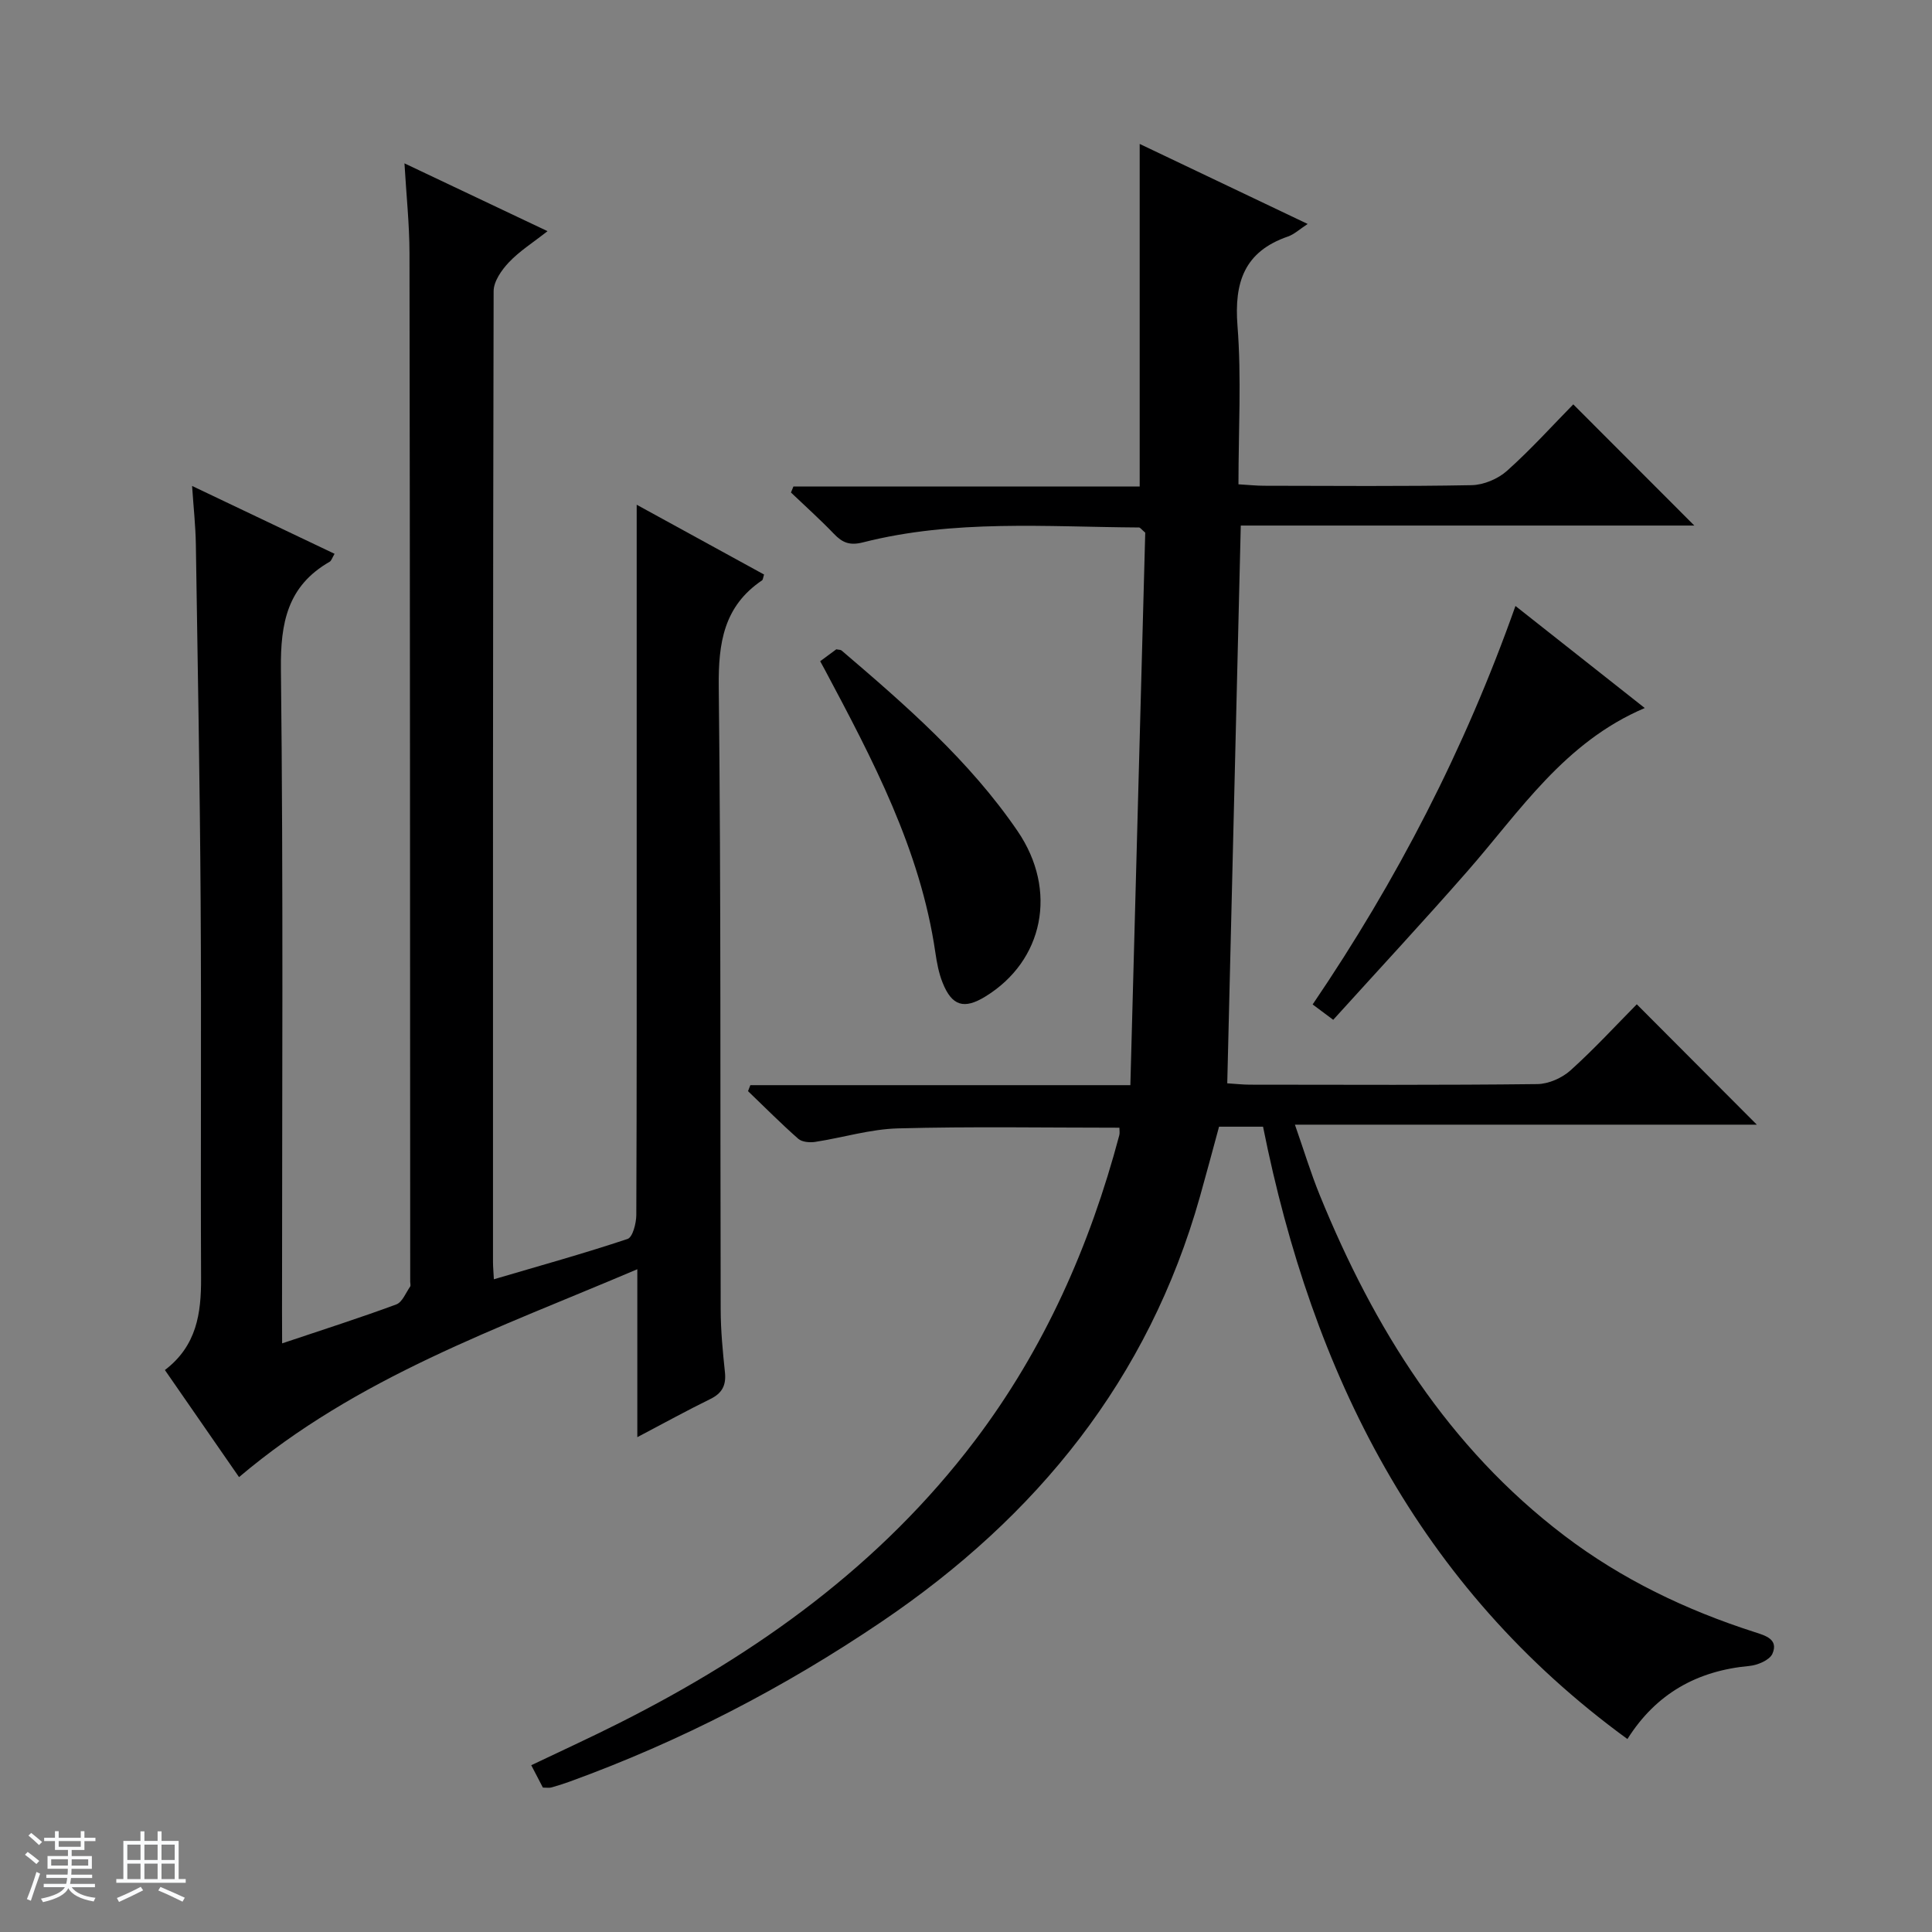 <svg enable-background="new 0 0 400 400" viewBox="0 0 400 400" xmlns="http://www.w3.org/2000/svg"><rect x="0" y="0" width="400" height="400" fill="#808080" stroke="none"/><path d="m5.17 384 .56-.58c.85.61 1.65 1.24 2.4 1.87l-.59.64c-.84-.73-1.63-1.38-2.37-1.93m1.22 9.53-.82-.34c.71-1.76 1.37-3.64 1.98-5.63.24.13.5.25.76.36-.6 1.67-1.24 3.54-1.92 5.61m-.5-13.5.57-.54c.56.44 1.31 1.06 2.26 1.87l-.64.64c-.68-.66-1.41-1.32-2.19-1.97m3.25.46h2.24v-1.36h.77v1.36h4.57v-1.36h.76v1.36h2.28v.69h-2.28v1.84h-2.64v1.26h4.18v2.64h-4.21c0 .45-.02.86-.05 1.21h4.32v.69h-4.38c-.04.34-.1.75-.19 1.22h5.15v.69h-4.82c.87 1.19 2.51 1.92 4.93 2.19-.17.31-.3.57-.37.76-2.77-.49-4.52-1.41-5.26-2.76-.56 1.26-2.3 2.23-5.24 2.9-.12-.24-.26-.48-.43-.72 2.73-.55 4.38-1.34 4.96-2.38h-4.38v-.69h4.65c.1-.38.17-.79.21-1.22h-4.32v-.69h4.4c.03-.34.05-.75.05-1.21h-4.2v-2.64h4.23v-1.26h-2.69v-1.84h-2.24zm1.46 4.46v1.29h3.45c.01-.4.02-.57.01-.53v-.32-.45h-3.46zm1.55-2.59h4.57v-1.19h-4.57zm6.11 2.59h-3.42v.77c-.01.19-.01.37-.02.53h3.44z" fill="#fafbfc"/><path d="m32.63 379.16h.82v1.98h3.54v7.89h1.46v.78h-14.37v-.78h1.46v-7.89h3.54v-1.98h.82v1.98h2.73zm-3.49 11.48.5.73c-1.61.82-3.28 1.63-5 2.41-.13-.27-.28-.55-.44-.82 1.75-.72 3.4-1.49 4.94-2.32m-2.78-5.55h2.73v-3.18h-2.73zm0 3.95h2.73v-3.2h-2.73zm3.54-3.95h2.73v-3.18h-2.73zm0 3.95h2.73v-3.2h-2.73zm7.89 4.68c-1.84-.92-3.51-1.7-5.02-2.32l.45-.73c1.89.8 3.57 1.55 5.04 2.23zm-1.62-11.81h-2.73v3.18h2.73zm-2.73 7.13h2.73v-3.2h-2.73v3.19z" fill="#fafbfc"/><g fill="#000001"><path d="m336.94 360.05c-43.41-31.64-65.21-75.71-75.44-126.78-3.06 0-5.84 0-9.11 0-1.28 4.7-2.58 9.61-3.96 14.5-10.66 37.78-33.72 66.21-65.86 87.96-20.22 13.69-41.7 24.81-64.64 33.14-1.25.45-2.52.86-3.8 1.21-.45.12-.97.02-1.73.02-.71-1.37-1.47-2.82-2.41-4.63 6.15-2.94 12.27-5.73 18.27-8.76 28.58-14.4 54.1-32.7 73.61-58.49 14.35-18.97 23.79-40.3 29.87-63.19.12-.46.02-.98.02-1.55-15.32 0-30.58-.27-45.83.14-5.74.15-11.44 1.92-17.17 2.8-1.12.17-2.71.03-3.48-.64-3.59-3.16-6.96-6.56-10.41-9.87.16-.41.32-.82.48-1.24h78.68c1.04-38.77 2.07-76.8 3.08-114.39-.8-.68-1.05-1.07-1.29-1.07-19.11-.12-38.32-1.71-57.14 3.08-2.74.7-4.26.08-6.02-1.76-2.85-2.97-5.92-5.72-8.9-8.56.17-.42.34-.83.51-1.25h71.69c0-23.95 0-47.16 0-70.92 11.21 5.34 22.76 10.85 34.78 16.57-1.65 1.07-2.77 2.14-4.09 2.6-9.01 3.11-11.15 9.45-10.44 18.5.84 10.73.2 21.58.2 32.8 2.08.12 3.69.3 5.29.3 14.33.02 28.67.15 42.99-.12 2.49-.05 5.46-1.3 7.33-2.98 4.96-4.43 9.43-9.4 13.71-13.75 8.53 8.54 16.82 16.84 25.06 25.09-30.77 0-62.28 0-93.9 0-.94 38.79-1.87 76.98-2.8 115.48 1.78.11 3.25.28 4.71.28 19.83.02 39.66.11 59.49-.12 2.34-.03 5.13-1.27 6.89-2.86 4.94-4.45 9.45-9.37 13.7-13.66 8.48 8.5 16.74 16.79 24.85 24.92-31.08 0-62.96 0-95.63 0 1.86 5.32 3.29 10.05 5.15 14.61 11.22 27.54 26.56 52.18 50.62 70.47 11.9 9.05 25.21 15.42 39.41 19.98 2.29.73 4.98 1.51 3.68 4.48-.58 1.32-3.07 2.37-4.79 2.53-10.8.99-19.3 5.72-25.23 15.13z"/><path d="m58.41 278.13c8.58-2.88 16.17-5.3 23.63-8.06 1.25-.46 1.97-2.39 2.87-3.69.16-.22.02-.65.02-.98-.03-71-.04-142-.15-213-.01-5.95-.65-11.91-1.04-18.58 9.98 4.73 19.37 9.18 29.62 14.04-3.05 2.4-5.82 4.14-7.99 6.44-1.52 1.6-3.17 3.96-3.17 5.99-.16 67-.14 134-.13 201 0 .99.1 1.98.18 3.57 9.43-2.78 18.63-5.33 27.68-8.35 1.06-.35 1.8-3.24 1.81-4.96.11-26.33.08-52.67.08-79 0-22.63 0-45.26 0-68.05 8.28 4.54 17.35 9.5 26.37 14.45-.21.65-.22 1.07-.42 1.21-7.93 5.36-9.06 12.96-8.96 22.03.48 42.99.28 85.99.4 128.99.01 4.31.43 8.64.88 12.93.28 2.67-.55 4.33-3.02 5.54-4.88 2.39-9.63 5.01-15.12 7.9 0-11.76 0-22.68 0-34.77-28.91 12.32-57.98 22.31-82.46 43.04-4.93-7.12-10.05-14.52-15.35-22.17 6.6-5.03 7.52-11.75 7.49-19.02-.12-26 .08-52-.09-78-.16-24.65-.61-49.29-.99-73.94-.06-3.75-.47-7.5-.78-12.08 10.3 4.91 19.82 9.44 29.5 14.05-.52.87-.66 1.44-1.01 1.64-8.72 5-10.21 12.6-10.1 22.22.51 44.33.23 88.66.23 132.99.02 1.94.02 3.89.02 6.62z"/><path d="m276.03 211.14c-1.73-1.29-2.88-2.15-4.26-3.18 17.43-25.67 31.48-52.81 41.99-82.5 9.12 7.2 17.75 14.01 26.77 21.13-16.65 7.07-25.81 21.33-36.71 33.78-9.07 10.36-18.45 20.45-27.79 30.77z"/><path d="m169.81 136.9c1.32-.98 2.37-1.75 3.34-2.47.48.11.88.07 1.09.25 13.3 11.35 26.5 22.84 36.44 37.39 8.4 12.3 5.35 26.88-6.67 34.25-4.41 2.71-6.93 1.97-8.86-2.88-.79-1.97-1.19-4.14-1.5-6.26-3.1-21.29-12.98-39.92-22.89-58.54-.24-.41-.47-.84-.95-1.74z"/></g></svg>